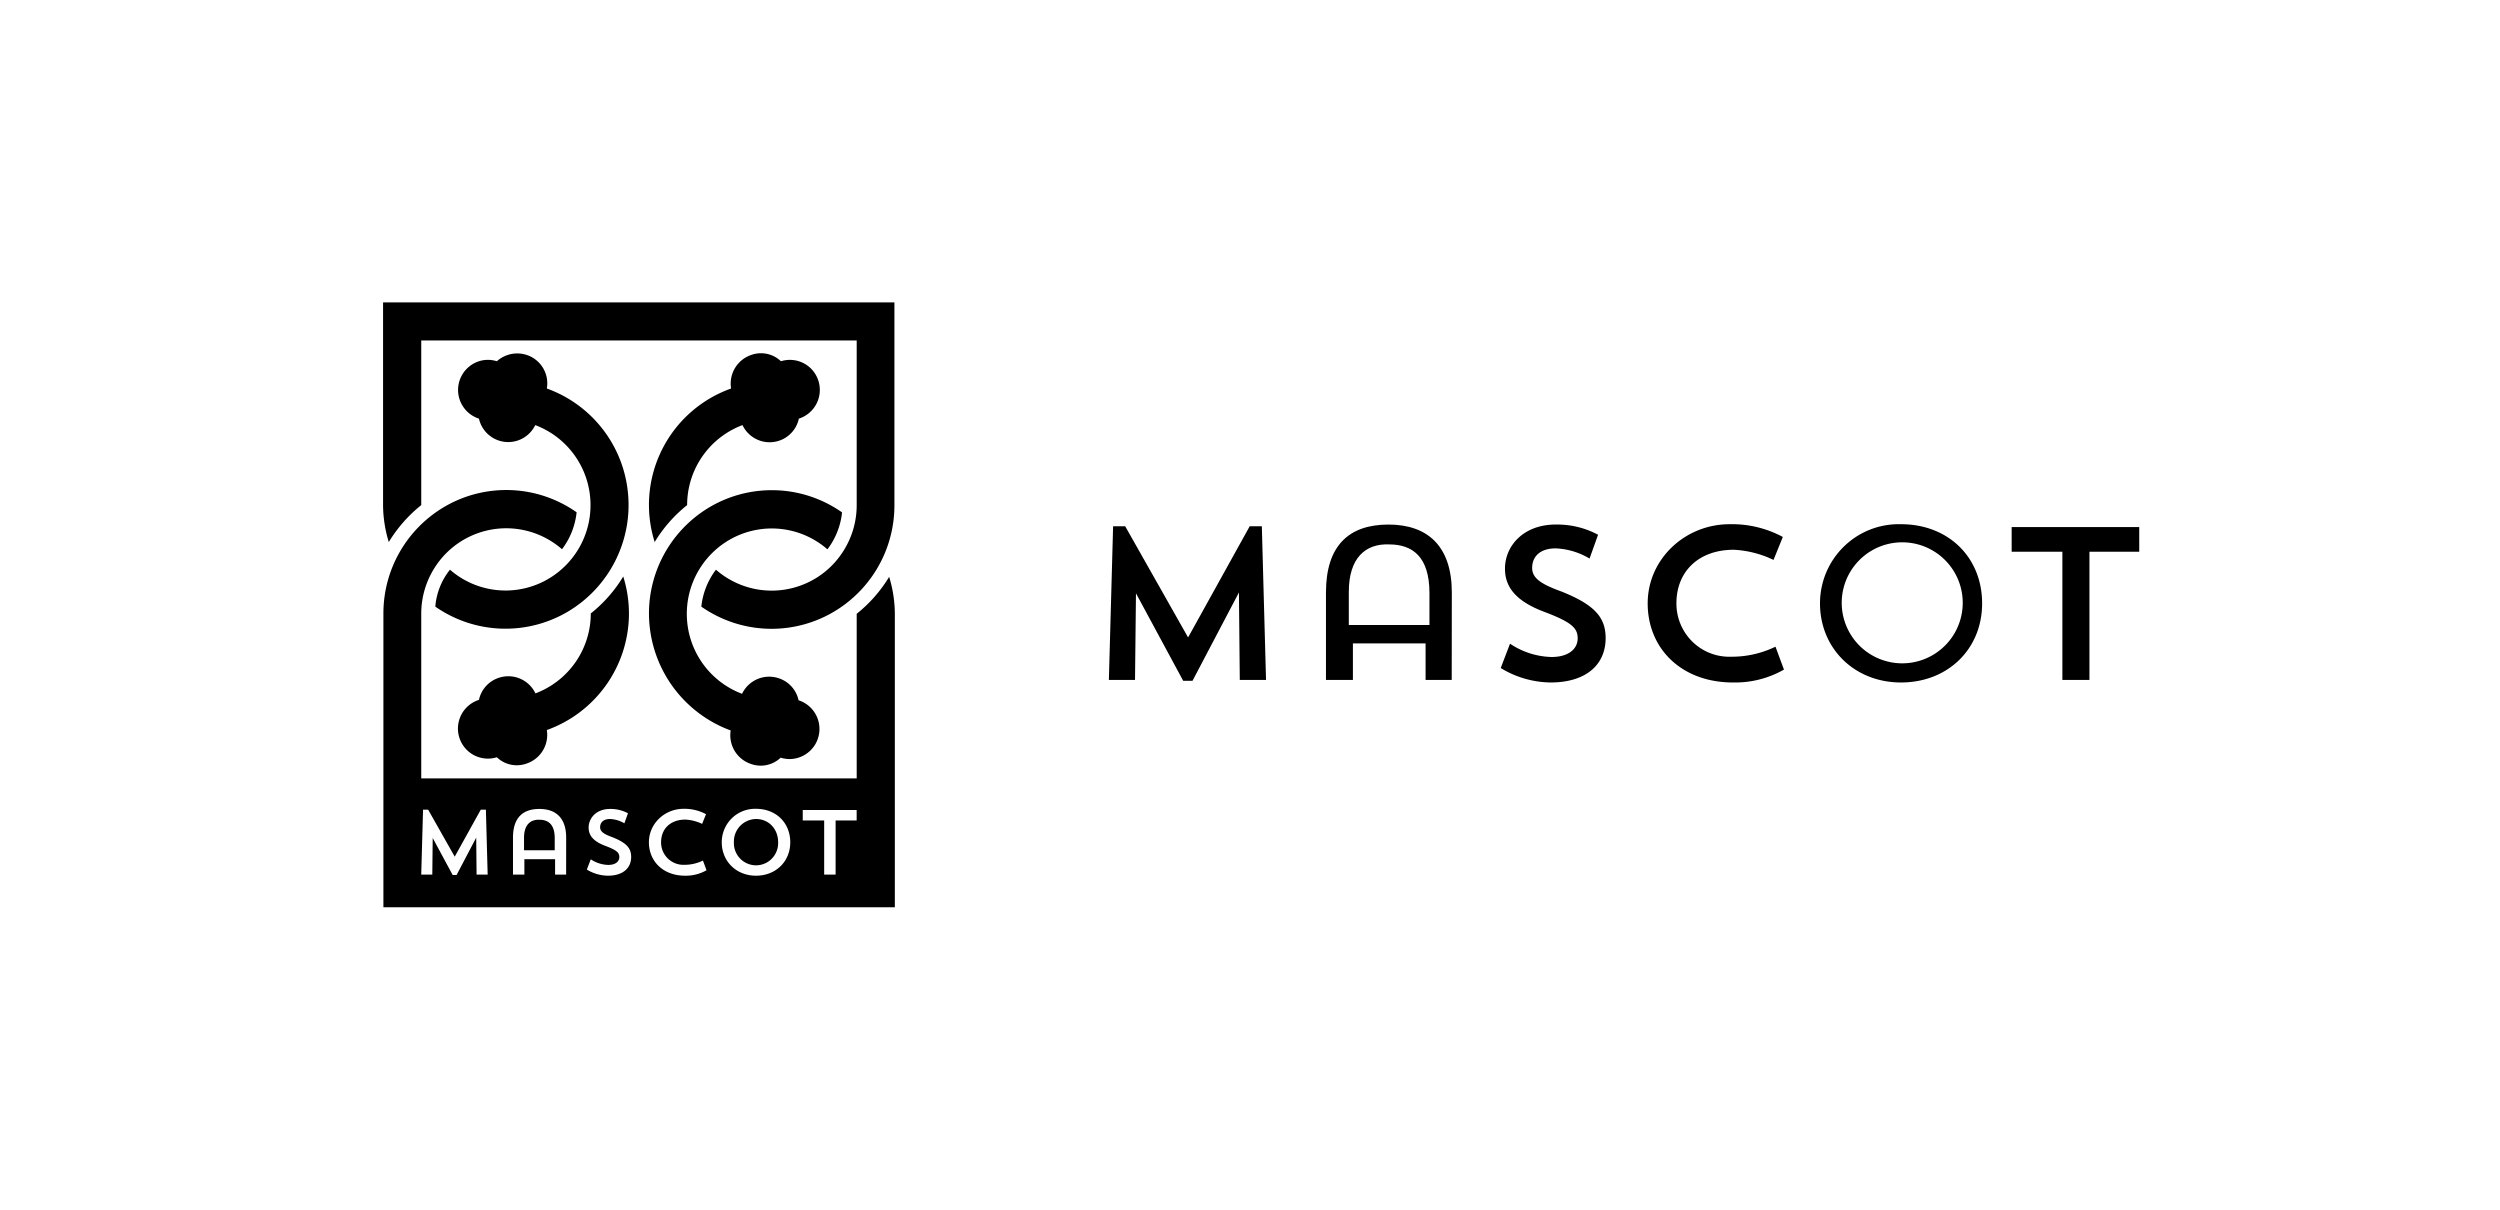 <svg xmlns="http://www.w3.org/2000/svg" width="124" height="60" viewBox="0 0 124 60">
  <path d="M37.498 40.623c.638 0 1.098.498 1.098 1.156.013.403-.193.78-.538.987a1.094 1.094 0 0 1-1.118 0 1.102 1.102 0 0 1-.539-.987 1.125 1.125 0 0 1 .307-.81 1.12 1.12 0 0 1 .79-.346Zm-10.744.037c.44 0 .76.23.76.91v.604h-1.522v-.622c0-.645.319-.91.762-.893Z"/>
  <path fill-rule="evenodd" d="M25.505 24.318A6.065 6.065 0 0 1 28.6 25.41c-.07.666-.32 1.3-.725 1.832a4.201 4.201 0 0 0-6.314.912 4.24 4.24 0 0 0-.667 2.29v8.165h21.598v-8.165a6.939 6.939 0 0 0 1.61-1.832c.184.594.278 1.211.282 1.832V45H19.017V30.428a6.13 6.13 0 0 1 3.277-5.43 6.066 6.066 0 0 1 3.21-.68Zm4.754 15.806c-.673 0-1.063.445-1.063.925 0 .373.213.677.833.908.563.213.69.337.69.55 0 .215-.177.393-.55.393a1.632 1.632 0 0 1-.867-.279l-.195.51c.315.193.676.299 1.045.304.725 0 1.15-.357 1.154-.927 0-.426-.212-.694-.92-.978-.443-.16-.62-.285-.62-.498 0-.232.159-.409.495-.409.25.012.493.085.708.213l.178-.498a1.813 1.813 0 0 0-.888-.214Zm3.645-.007c-.938 0-1.718.734-1.718 1.66 0 .946.709 1.657 1.789 1.658h.002c.373.008.742-.086 1.067-.27l-.178-.48c-.289.14-.606.212-.926.21a1.109 1.109 0 0 1-1.15-1.123c0-.657.46-1.12 1.203-1.12.29.015.572.087.832.213l.194-.481a2.25 2.25 0 0 0-1.115-.267Zm3.593 0a1.645 1.645 0 0 0-1.198.469c-.32.312-.5.741-.5 1.19 0 .946.724 1.659 1.698 1.659.975 0 1.7-.695 1.7-1.659 0-.965-.707-1.659-1.7-1.659Zm-16.603 3.264h.548l.02-1.816.99 1.834h.195l.973-1.852.018 1.834.55-.001-.088-3.22h-.254l-1.292 2.33-1.318-2.33h-.253l-.09 3.22Zm5.86-3.257c-.833 0-1.31.445-1.31 1.423v1.834h.565v-.766h1.523v.766h.548l.002-1.834c0-.978-.514-1.423-1.328-1.423Zm13.062.57h1.063v2.687h.567v-2.687h1.044v-.517h-2.674v.517Z" clip-rule="evenodd"/>
  <path d="M38.672 24.325a6.066 6.066 0 0 1 3.094 1.09 3.65 3.65 0 0 1-.726 1.832 4.197 4.197 0 0 0-4.6-.61 4.24 4.24 0 0 0-2.369 4.01 4.233 4.233 0 0 0 2.735 3.766 1.49 1.49 0 0 1 1.788-.782 1.473 1.473 0 0 1 1.015 1.103 1.494 1.494 0 0 1-.311 2.909 1.488 1.488 0 0 1-.577-.062 1.434 1.434 0 0 1-1.453.318 1.5 1.5 0 0 1-1.026-1.668 6.194 6.194 0 0 1-4.053-5.8 6.127 6.127 0 0 1 3.275-5.425 6.066 6.066 0 0 1 3.208-.68Zm-7.759 4.27c.186.593.282 1.21.283 1.832a6.147 6.147 0 0 1-4.073 5.783 1.5 1.5 0 0 1-1.027 1.67 1.429 1.429 0 0 1-1.452-.32 1.485 1.485 0 0 1-1.584-.467 1.494 1.494 0 0 1 .696-2.38 1.477 1.477 0 0 1 1.014-1.103 1.488 1.488 0 0 1 1.788.782 4.238 4.238 0 0 0 2.745-3.965 6.898 6.898 0 0 0 1.61-1.832Zm46.249-2.577a4.286 4.286 0 0 1 2.102.506l-.422 1.18a3.59 3.59 0 0 0-1.675-.505c-.795 0-1.172.42-1.172.968 0 .504.42.8 1.468 1.178 1.675.672 2.176 1.306 2.177 2.314-.008 1.35-1.016 2.192-2.732 2.192a4.838 4.838 0 0 1-2.472-.717l.461-1.207a3.86 3.86 0 0 0 2.054.66c.88 0 1.302-.421 1.302-.928 0-.506-.304-.8-1.636-1.303-1.467-.547-1.97-1.266-1.97-2.149 0-1.136.923-2.19 2.515-2.19Zm8.626-.017c.92-.021 1.83.197 2.64.632l-.461 1.139a5.123 5.123 0 0 0-1.969-.504c-1.76 0-2.847 1.093-2.847 2.65a2.643 2.643 0 0 0 .795 1.912 2.615 2.615 0 0 0 1.924.743c.76.005 1.51-.166 2.194-.497l.421 1.136a4.899 4.899 0 0 1-2.525.639h-.004c-2.556 0-4.231-1.682-4.231-3.923 0-2.19 1.844-3.927 4.063-3.927Z"/>
  <path fill-rule="evenodd" d="M94.29 26.001c2.35 0 4.023 1.643 4.023 3.927 0 2.28-1.716 3.923-4.023 3.923-2.305 0-4.017-1.685-4.018-3.923 0-1.063.426-2.078 1.183-2.817a3.892 3.892 0 0 1 2.835-1.11Zm.06.898a3 3 0 1 0 .001 6.002 3 3 0 0 0-.001-6.002Z" clip-rule="evenodd"/>
  <path d="m58.929 31.617 3.056-5.514h.602l.208 7.62h-1.302v.003l-.042-4.34-2.303 4.382h-.462l-2.342-4.34-.047 4.298H55l.21-7.622h.6l3.119 5.513Z"/>
  <path fill-rule="evenodd" d="M68.867 26.018c1.926 0 3.143 1.054 3.143 3.368l-.005 4.34h-1.296v-1.813h-3.605v1.813h-1.336v-4.34c0-2.314 1.128-3.368 3.1-3.368Zm.034.985c-1.163-.048-2 .655-2 2.356V31h4v-1.594c-.003-1.794-.842-2.403-2-2.403Z" clip-rule="evenodd"/>
  <path d="M106.106 27.367h-2.47v6.359h-1.342v-6.359h-2.516v-1.223h6.328v1.223Zm-61.743-2.296a6.13 6.13 0 0 1-3.277 5.424 6.066 6.066 0 0 1-6.3-.406c.07-.666.32-1.3.725-1.832a4.201 4.201 0 0 0 6.313-.914c.437-.684.67-1.479.668-2.29v-8.165H20.894v8.165a6.952 6.952 0 0 0-1.61 1.833A6.357 6.357 0 0 1 19 25.053V15h25.363v10.071Z"/>
  <path d="M25.328 17.566c.254-.056.519-.045.768.03a1.482 1.482 0 0 1 1.027 1.674 6.128 6.128 0 0 1 4.027 5.209 6.148 6.148 0 0 1-3 5.868 6.08 6.08 0 0 1-6.558-.258c.053-.67.306-1.308.726-1.832a4.196 4.196 0 0 0 4.6.606 4.24 4.24 0 0 0 2.367-4.011 4.235 4.235 0 0 0-2.737-3.767 1.488 1.488 0 0 1-2.792-.32 1.496 1.496 0 0 1 .12-2.88c.254-.058.519-.046.768.032a1.52 1.52 0 0 1 .684-.35Zm11.954.032a1.432 1.432 0 0 1 1.453.32 1.482 1.482 0 0 1 1.86.977 1.495 1.495 0 0 1-.972 1.87 1.48 1.48 0 0 1-1.009 1.104 1.491 1.491 0 0 1-1.787-.784 4.238 4.238 0 0 0-2.745 3.968 6.926 6.926 0 0 0-1.61 1.833 6.128 6.128 0 0 1 3.79-7.616 1.502 1.502 0 0 1 1.02-1.672Z"/>
</svg>
